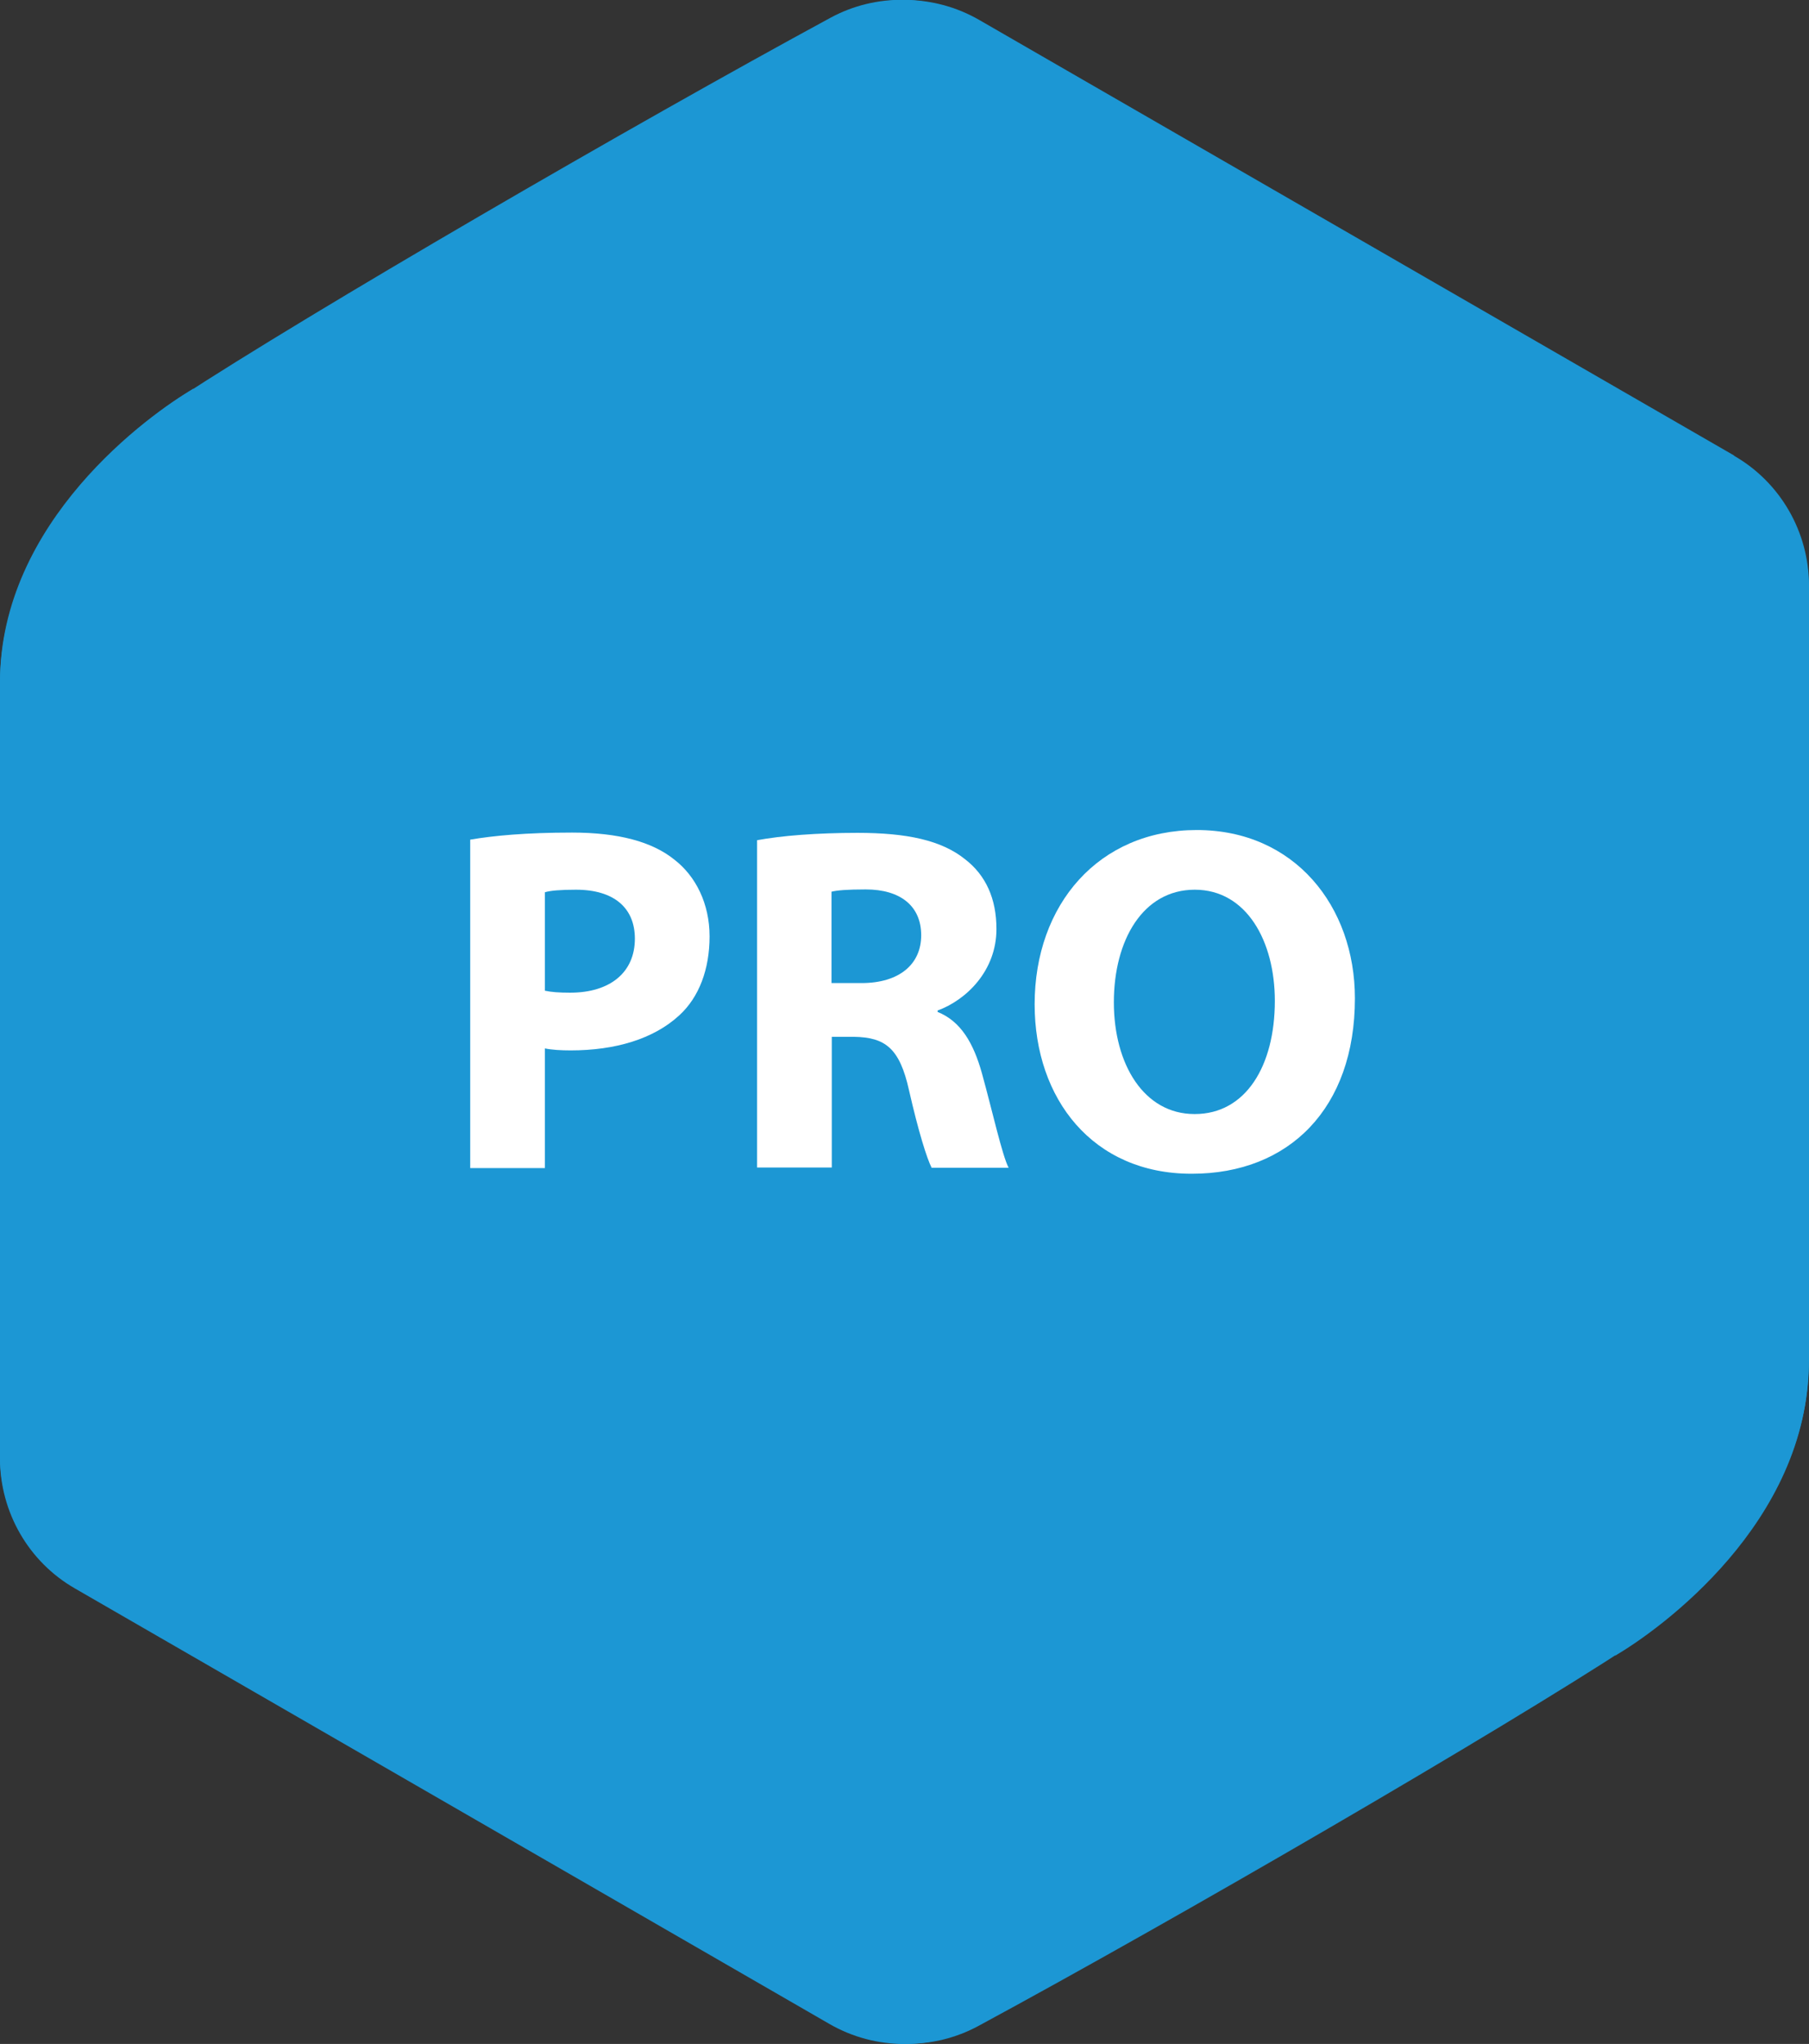<?xml version="1.0" encoding="UTF-8"?><svg id="Camada_1" xmlns="http://www.w3.org/2000/svg" viewBox="0 0 63.94 72.25"><rect x="0" y="0" width="63.94" height="72.25" fill="#333333" stroke="none"/><defs><style>.cls-1{fill:#fff;}.cls-2{fill:#1c97d4;}</style></defs><path class="cls-2" d="M61.29,16.1L34.62,.71c-1.64-.95-3.67-.95-5.31,0l-9.99,5.77c-.45,.27-.88,.57-1.3,.88L6.83,13.77l-.03,.03,.05-.07C5.27,14.65,0,18.43,0,24.11H0v27.38c0,1.89,1.01,3.65,2.65,4.59l26.77,15.45c1.6,.92,3.55,.96,5.17,.08,6.99-3.78,18.39-10.4,23.05-13.45,2-1.33,6.3-4.96,6.3-10.09V20.7c0-1.89-1.01-3.65-2.65-4.59"/><path class="cls-2" d="M2.65,56.15l26.66,15.39c1.64,.95,3.67,.95,5.31,0l9.99-5.77c.45-.27,.88-.57,1.3-.88l11.19-6.4,.03-.03-.05,.07c1.58-.92,6.85-4.71,6.85-10.39h0V20.76c0-1.89-1.01-3.65-2.65-4.59L34.52,.71c-1.6-.92-3.55-.96-5.17-.08C22.36,4.42,10.96,11.04,6.3,14.09,4.29,15.42,0,19.05,0,24.18v27.38c0,1.89,1.01,3.65,2.65,4.59"/><path class="cls-1" d="M16.62,29.68c.82-.14,1.97-.25,3.6-.25s2.83,.32,3.62,.96c.75,.58,1.24,1.55,1.24,2.71s-.37,2.15-1.07,2.79c-.91,.84-2.27,1.24-3.84,1.24-.35,0-.67-.02-.91-.07v4.23h-2.64v-11.61Zm2.64,5.34c.23,.05,.51,.07,.89,.07,1.42,0,2.29-.72,2.29-1.91,0-1.08-.73-1.73-2.08-1.73-.54,0-.91,.03-1.1,.09v3.47Z"/><path class="cls-1" d="M26.76,29.7c.86-.16,2.11-.26,3.55-.26,1.74,0,2.97,.26,3.81,.94,.72,.56,1.1,1.38,1.1,2.46,0,1.48-1.07,2.51-2.08,2.88v.05c.82,.33,1.27,1.1,1.57,2.18,.37,1.34,.71,2.88,.94,3.33h-2.72c-.17-.33-.47-1.29-.8-2.74-.33-1.49-.84-1.87-1.94-1.89h-.79v4.62h-2.64v-11.59Zm2.64,5.05h1.05c1.33,0,2.11-.66,2.11-1.69s-.73-1.62-1.96-1.62c-.65,0-1.01,.03-1.21,.08v3.23Z"/><path class="cls-1" d="M42.11,41.49c-3.48,0-5.54-2.64-5.54-5.99,0-3.53,2.27-6.16,5.73-6.16s5.59,2.7,5.59,5.95c0,3.88-2.32,6.2-5.76,6.2h-.02Zm.12-2.11c1.8,0,2.83-1.7,2.83-4,0-2.11-1-3.93-2.83-3.93s-2.86,1.78-2.86,3.98,1.07,3.95,2.85,3.95h.02Z"/></svg>